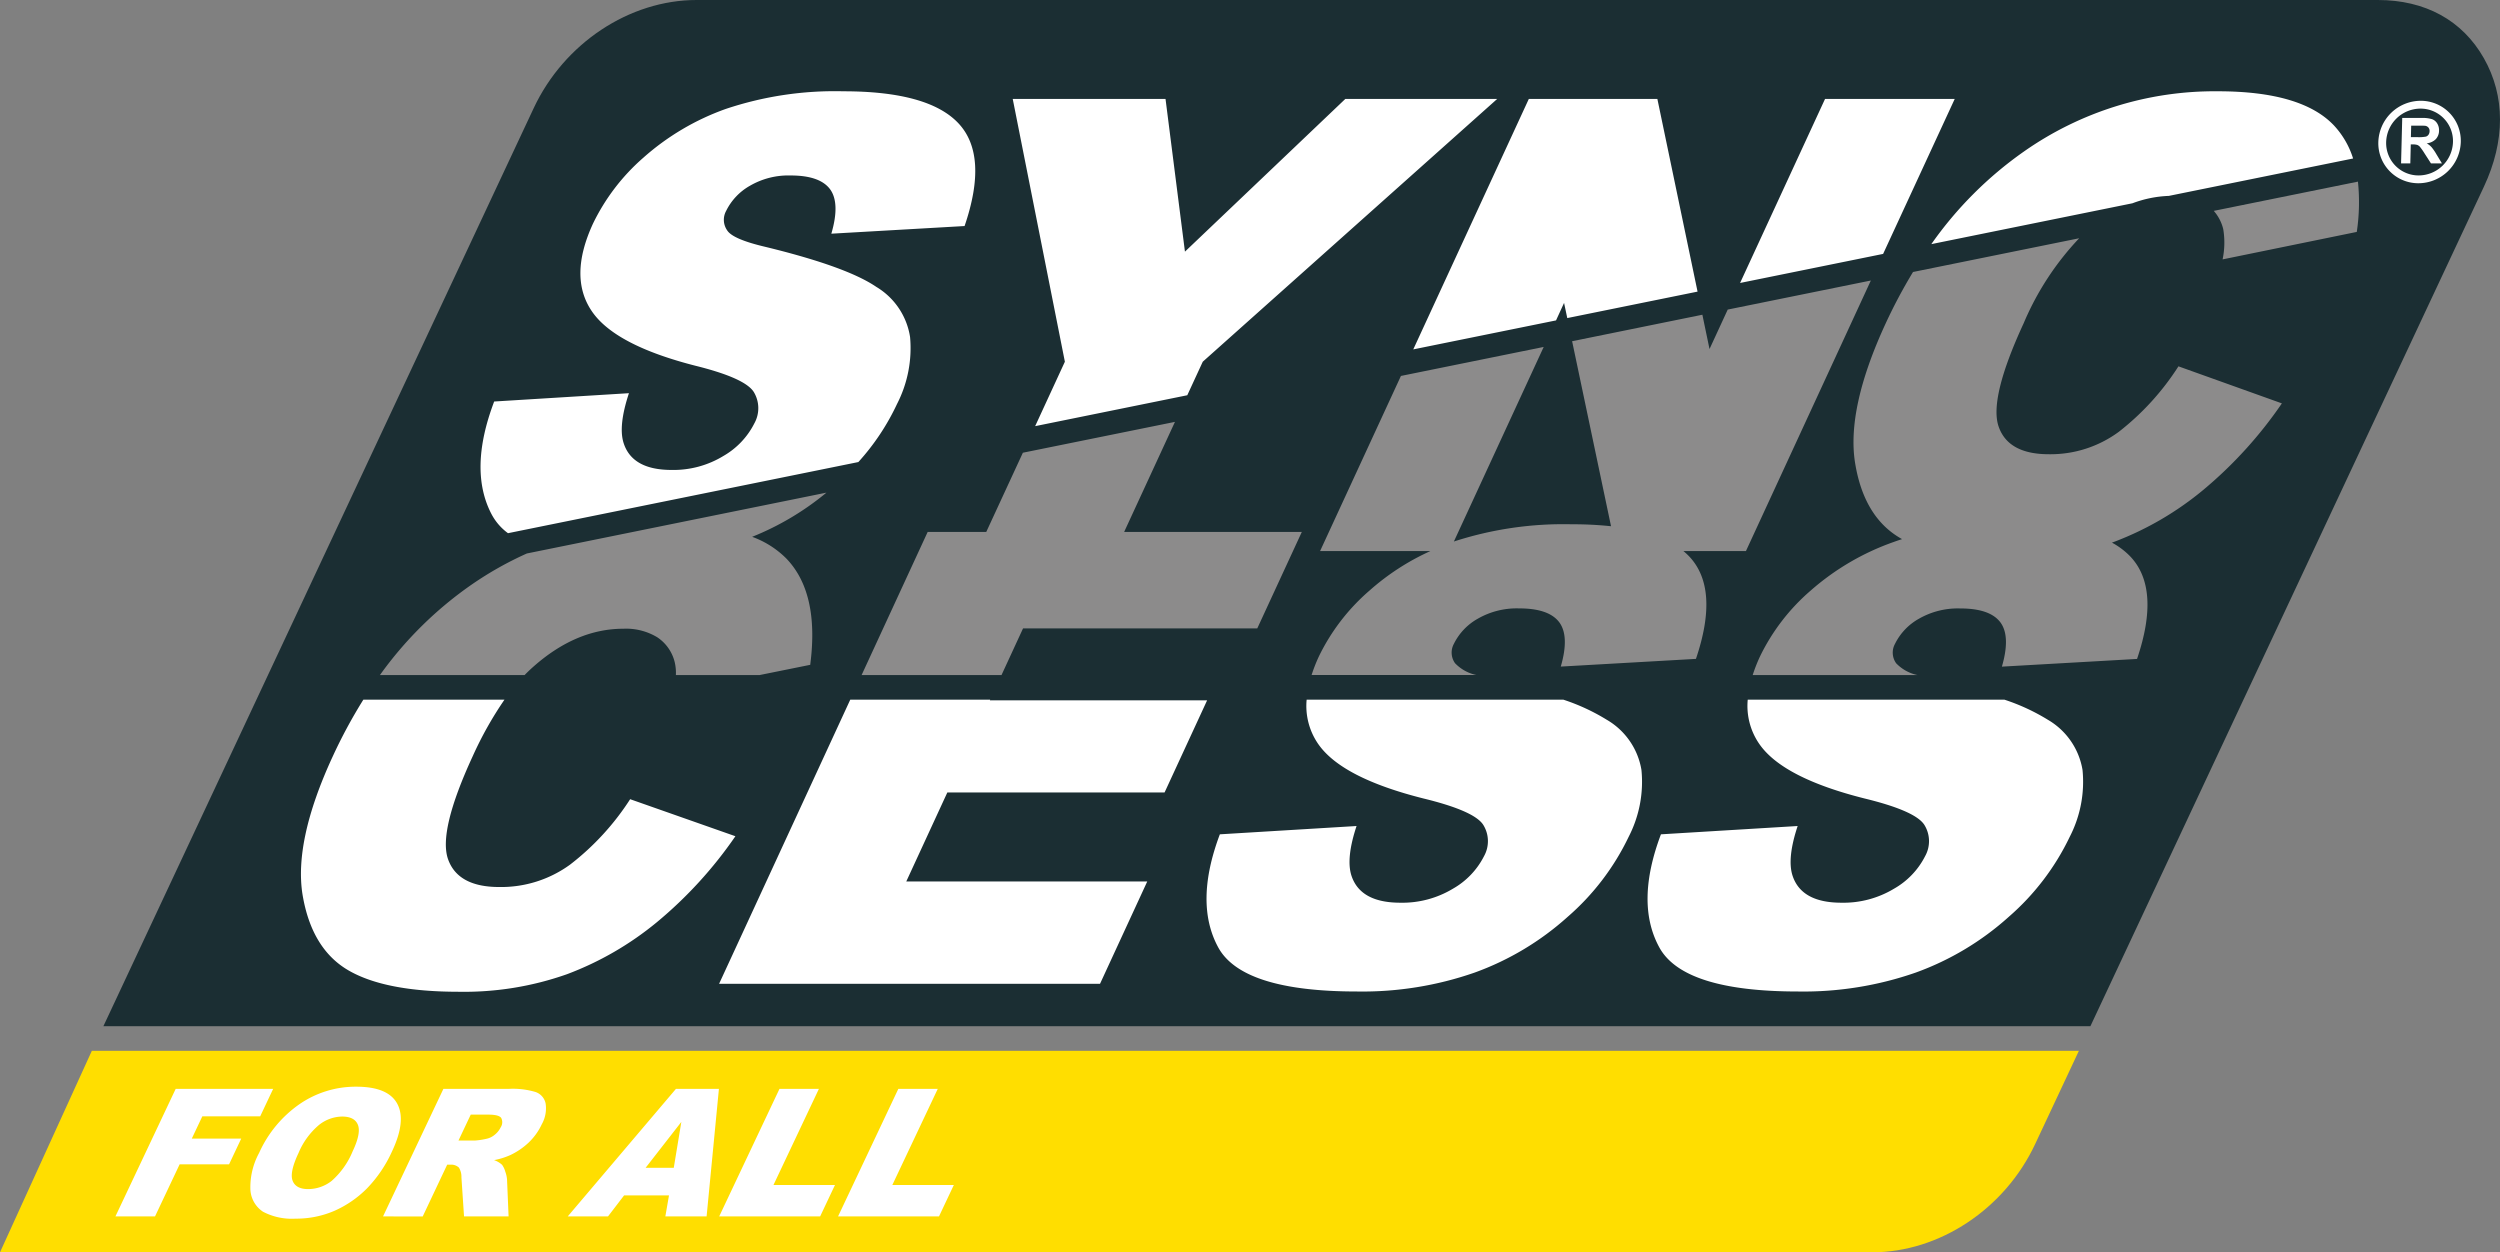 <svg xmlns="http://www.w3.org/2000/svg" width="280" height="140.258" viewBox="0 0 280 140.258">
  <rect x="0" y="0" width="280" height="140.258" fill="#808080" stroke="none"/>
  <g id="logo-synccess-forall" transform="translate(-179.154 -5.264)">
    <path id="Pfad_890" data-name="Pfad 890" d="M185.255,120.2,233.447,17.384c3.4-7.265,10.716-12.12,18.252-12.12H439.978c5.329,0,9.478,2.274,11.888,6.514s2.414,9.264.006,14.4L407.8,120.2Z" transform="translate(5.478 0)" fill="#1b2e33" fill-rule="evenodd"/>
    <path id="Pfad_891" data-name="Pfad 891" d="M388.841,89.841H179.154l10.287-22.566H411.99l-4.9,10.446c-3.4,7.265-10.717,12.12-18.252,12.12" transform="translate(0 55.68)" fill="#ffde00" fill-rule="evenodd"/>
    <path id="Pfad_892" data-name="Pfad 892" d="M273.652,69.635h4.416L272.98,80.4h6.889l-1.664,3.521H266.9Zm-13.312,0h4.416L259.668,80.4h6.889l-1.664,3.521H253.588ZM248.5,78.474l.848-5.136-4,5.136Zm-.535,3.09H242.94l-1.807,2.359h-4.511l12.122-14.287h4.813l-1.38,14.287h-4.62Zm-23.576-6.142h1.864a8.226,8.226,0,0,0,1.258-.192,2.1,2.1,0,0,0,.93-.45,2.361,2.361,0,0,0,.668-.827,1.035,1.035,0,0,0,.063-1.061c-.175-.251-.666-.372-1.471-.372h-1.94Zm-8.451,8.5L222.7,69.635h7.358a8.883,8.883,0,0,1,2.961.353,1.715,1.715,0,0,1,1.131,1.3,3.64,3.64,0,0,1-.431,2.312,6.813,6.813,0,0,1-1.475,2.054,7.951,7.951,0,0,1-2.057,1.4,8.089,8.089,0,0,1-1.814.564,2.485,2.485,0,0,1,.9.528,2.364,2.364,0,0,1,.353.75,3.345,3.345,0,0,1,.2.888L230,83.922h-4.99l-.292-4.367a1.945,1.945,0,0,0-.283-1.1,1.235,1.235,0,0,0-.924-.328h-.389l-2.741,5.8Zm-9.459-7.115q-1.025,2.164-.67,3.111c.239.628.822.943,1.742.943a4.281,4.281,0,0,0,2.64-.924,8.981,8.981,0,0,0,2.351-3.323c.638-1.348.827-2.329.581-2.949s-.839-.928-1.771-.928a4.246,4.246,0,0,0-2.589.943,8.258,8.258,0,0,0-2.285,3.128m-4.409-.021a13.275,13.275,0,0,1,4.523-5.445,11.063,11.063,0,0,1,6.35-1.949q3.567,0,4.593,1.917t-.605,5.362a14.519,14.519,0,0,1-2.786,4.107,11.893,11.893,0,0,1-3.614,2.5,10.722,10.722,0,0,1-4.394.892A6.93,6.93,0,0,1,202.5,83.4a3.158,3.158,0,0,1-1.416-2.439,8.016,8.016,0,0,1,.987-4.172m-9.357-7.151h10.917l-1.45,3.071H195.7l-1.18,2.494h5.536l-1.363,2.885h-5.536L190.4,83.922h-4.435Z" transform="translate(6.116 57.581)" fill="#fff"/>
    <path id="Pfad_893" data-name="Pfad 893" d="M370,27.77a42.421,42.421,0,0,1,10.357-10.363A37.164,37.164,0,0,1,402.1,10.651q9.423,0,13.031,3.866a9.658,9.658,0,0,1,2.107,3.661L396.6,22.367a12.831,12.831,0,0,0-4.073.827Zm-21.42,4.35,9.514-20.609h14.525L364.6,28.865ZM324.917,11.511h14.4l4.5,21.577-14.591,2.963-.359-1.7-.9,1.961-15.99,3.247Zm-57.8,0h17.113l2.175,17.1,17.958-17.1h17.011L288.4,40.94l-1.733,3.754-17.039,3.462,3.329-7.216ZM210.587,60.145a6.257,6.257,0,0,1-1.833-2.109q-2.619-4.971.285-12.64l15.094-.932c-.8,2.418-1,4.257-.613,5.531.63,2.052,2.439,3.065,5.388,3.065a10.727,10.727,0,0,0,5.81-1.568,8.759,8.759,0,0,0,3.458-3.644,3.494,3.494,0,0,0-.066-3.524c-.66-1.038-2.834-2.016-6.542-2.936q-9.064-2.317-11.619-6.144-2.582-3.835.158-9.774a23.16,23.16,0,0,1,5.637-7.379,28.006,28.006,0,0,1,9.22-5.458,38.386,38.386,0,0,1,13.175-1.981q9.563,0,12.919,3.608t.666,11.484L246.8,26.6q1-3.413-.14-4.976c-.759-1.025-2.226-1.543-4.4-1.543a8.563,8.563,0,0,0-4.585,1.156,6.545,6.545,0,0,0-2.659,2.816,2.067,2.067,0,0,0,.114,2.169c.421.672,1.856,1.285,4.318,1.862q9.081,2.212,12.4,4.481a7.951,7.951,0,0,1,3.771,5.612,13.675,13.675,0,0,1-1.463,7.5,26.193,26.193,0,0,1-4.329,6.5Z" transform="translate(25.463 4.837)" fill="#fff"/>
    <path id="Pfad_894" data-name="Pfad 894" d="M233.785,57.7l11.788,4.147a47.2,47.2,0,0,1-8.791,9.626A35.3,35.3,0,0,1,226.714,77.3a34.535,34.535,0,0,1-12.1,1.968q-8.253,0-12.374-2.393T197.1,68.432q-.991-6.044,3.344-15.458a56.994,56.994,0,0,1,3.46-6.421H219.71a40.544,40.544,0,0,0-3.549,6.314c-2.594,5.62-3.507,9.461-2.773,11.547s2.659,3.122,5.734,3.122a13.127,13.127,0,0,0,7.95-2.52,29.137,29.137,0,0,0,6.713-7.316m40.323-11.146-.032.07h24.331l-4.766,10.321H269.31l-4.6,9.97H291.7L286.41,78.377H243.745l14.692-31.824Zm64.2,0a22.789,22.789,0,0,1,4.874,2.26,8.01,8.01,0,0,1,3.868,5.61,13.441,13.441,0,0,1-1.433,7.493,27.664,27.664,0,0,1-6.838,8.966,31.612,31.612,0,0,1-10.406,6.235,38.184,38.184,0,0,1-13.162,2.12q-12.9,0-15.58-4.973t.2-12.631l15.312-.93c-.8,2.416-.985,4.253-.583,5.525.655,2.052,2.5,3.065,5.489,3.065a10.972,10.972,0,0,0,5.885-1.568,8.72,8.72,0,0,0,3.483-3.642,3.453,3.453,0,0,0-.093-3.523c-.676-1.036-2.889-2.014-6.658-2.934q-9.218-2.314-11.837-6.138a7.483,7.483,0,0,1-1.277-4.936Zm49.4,0a22.858,22.858,0,0,1,4.876,2.26,8.013,8.013,0,0,1,3.866,5.61,13.441,13.441,0,0,1-1.433,7.493,27.684,27.684,0,0,1-6.836,8.966,31.643,31.643,0,0,1-10.408,6.235,38.185,38.185,0,0,1-13.162,2.12q-12.9,0-15.578-4.973-2.693-4.965.2-12.631l15.312-.93c-.8,2.416-.985,4.253-.583,5.525.655,2.052,2.5,3.065,5.489,3.065a10.971,10.971,0,0,0,5.885-1.568,8.72,8.72,0,0,0,3.483-3.642,3.448,3.448,0,0,0-.093-3.523c-.676-1.036-2.887-2.014-6.658-2.934q-9.218-2.314-11.835-6.138a7.485,7.485,0,0,1-1.279-4.936Z" transform="translate(15.946 37.074)" fill="#fff"/>
    <path id="Pfad_895" data-name="Pfad 895" d="M423.113,15.982a22.434,22.434,0,0,1-.131,5.633l-15.028,3.077a9.145,9.145,0,0,0,.07-3.4,4.841,4.841,0,0,0-1.059-2.035ZM201.574,71.249a42.237,42.237,0,0,1,10.279-10.139,38.705,38.705,0,0,1,6.18-3.481l33.551-6.813a31.277,31.277,0,0,1-8.32,4.948,10.4,10.4,0,0,1,3.857,2.46q3.692,3.872,2.646,11.877l-5.684,1.148h-9.362a5.22,5.22,0,0,0-.135-1.467,4.676,4.676,0,0,0-1.932-2.756,6.739,6.739,0,0,0-3.807-.968q-5.3,0-10.116,4.278c-.321.283-.64.588-.955.913Zm89.044-28.359-5.692,12.329h19.9l-4.988,10.8H273.605l-2.412,5.225H255.524l7.4-16.03h6.561l4.1-8.869Zm59.071-12,.8,3.843,2.04-4.42,16.03-3.255-13.99,30.3h-7.005a7.251,7.251,0,0,1,.647.6q3.425,3.607.757,11.477l-15.138.862q.991-3.413-.178-4.973c-.776-1.025-2.268-1.543-4.471-1.543a8.756,8.756,0,0,0-4.646,1.154,6.539,6.539,0,0,0-2.678,2.816,2.044,2.044,0,0,0,.129,2.167,4.62,4.62,0,0,0,2.4,1.325H305.921a17.865,17.865,0,0,1,.814-2.078,22.946,22.946,0,0,1,5.667-7.377,27.037,27.037,0,0,1,6.829-4.43H306.872l9.055-19.613,15.99-3.247L321.858,56.29a39.63,39.63,0,0,1,13.219-1.93,40.468,40.468,0,0,1,4.382.218L335.1,33.857Zm53.316,5.777,11.589,4.151a47.534,47.534,0,0,1-8.732,9.632A35.039,35.039,0,0,1,395.9,56.29c-.114.042-.228.085-.34.125a8.39,8.39,0,0,1,2.055,1.549q3.425,3.607.757,11.477l-15.136.862q.991-3.413-.18-4.973c-.776-1.025-2.268-1.543-4.472-1.543a8.755,8.755,0,0,0-4.646,1.154,6.539,6.539,0,0,0-2.678,2.816,2.041,2.041,0,0,0,.131,2.167,4.612,4.612,0,0,0,2.4,1.325H355.324a17.869,17.869,0,0,1,.814-2.078,22.953,22.953,0,0,1,5.669-7.377,28.268,28.268,0,0,1,9.317-5.455c.3-.11.615-.216.93-.317-.091-.051-.184-.1-.273-.158q-4.043-2.406-5-8.453-.934-6.047,3.4-15.468a58.629,58.629,0,0,1,3.1-5.84l18.611-3.779a31.762,31.762,0,0,0-6.214,9.512c-2.6,5.624-3.524,9.467-2.817,11.554s2.6,3.124,5.629,3.124a12.892,12.892,0,0,0,7.854-2.522,29.291,29.291,0,0,0,6.665-7.322" transform="translate(20.131 9.624)" fill="#8c8b8b"/>
    <path id="Pfad_896" data-name="Pfad 896" d="M324.028,19.572a3.862,3.862,0,0,0,3.838-3.743,3.631,3.631,0,0,0-3.648-3.741,3.86,3.86,0,0,0-3.836,3.741,3.629,3.629,0,0,0,3.646,3.743m-.023.875a4.762,4.762,0,0,0,4.735-4.618,4.479,4.479,0,0,0-4.5-4.618,4.765,4.765,0,0,0-4.735,4.618,4.478,4.478,0,0,0,4.5,4.618" transform="translate(126.022 5.341)" fill="#fff" fill-rule="evenodd"/>
    <path id="Pfad_897" data-name="Pfad 897" d="M321.948,14.375h.759a4.133,4.133,0,0,0,.926-.061.559.559,0,0,0,.29-.216.688.688,0,0,0,.118-.381.566.566,0,0,0-.512-.615c-.082-.009-.33-.015-.748-.015h-.8Zm-1.1,2.936.129-5.086h2.162a3.652,3.652,0,0,1,1.18.137,1.129,1.129,0,0,1,.581.488,1.437,1.437,0,0,1,.2.8,1.4,1.4,0,0,1-.361.947,1.672,1.672,0,0,1-1.019.469,2.335,2.335,0,0,1,.539.427,5.694,5.694,0,0,1,.564.826l.6.993h-1.228l-.712-1.106a7,7,0,0,0-.524-.748.8.8,0,0,0-.3-.213,1.693,1.693,0,0,0-.518-.057h-.207l-.051,2.124Z" transform="translate(127.226 6.25)" fill="#fff"/>
  </g>
</svg>
